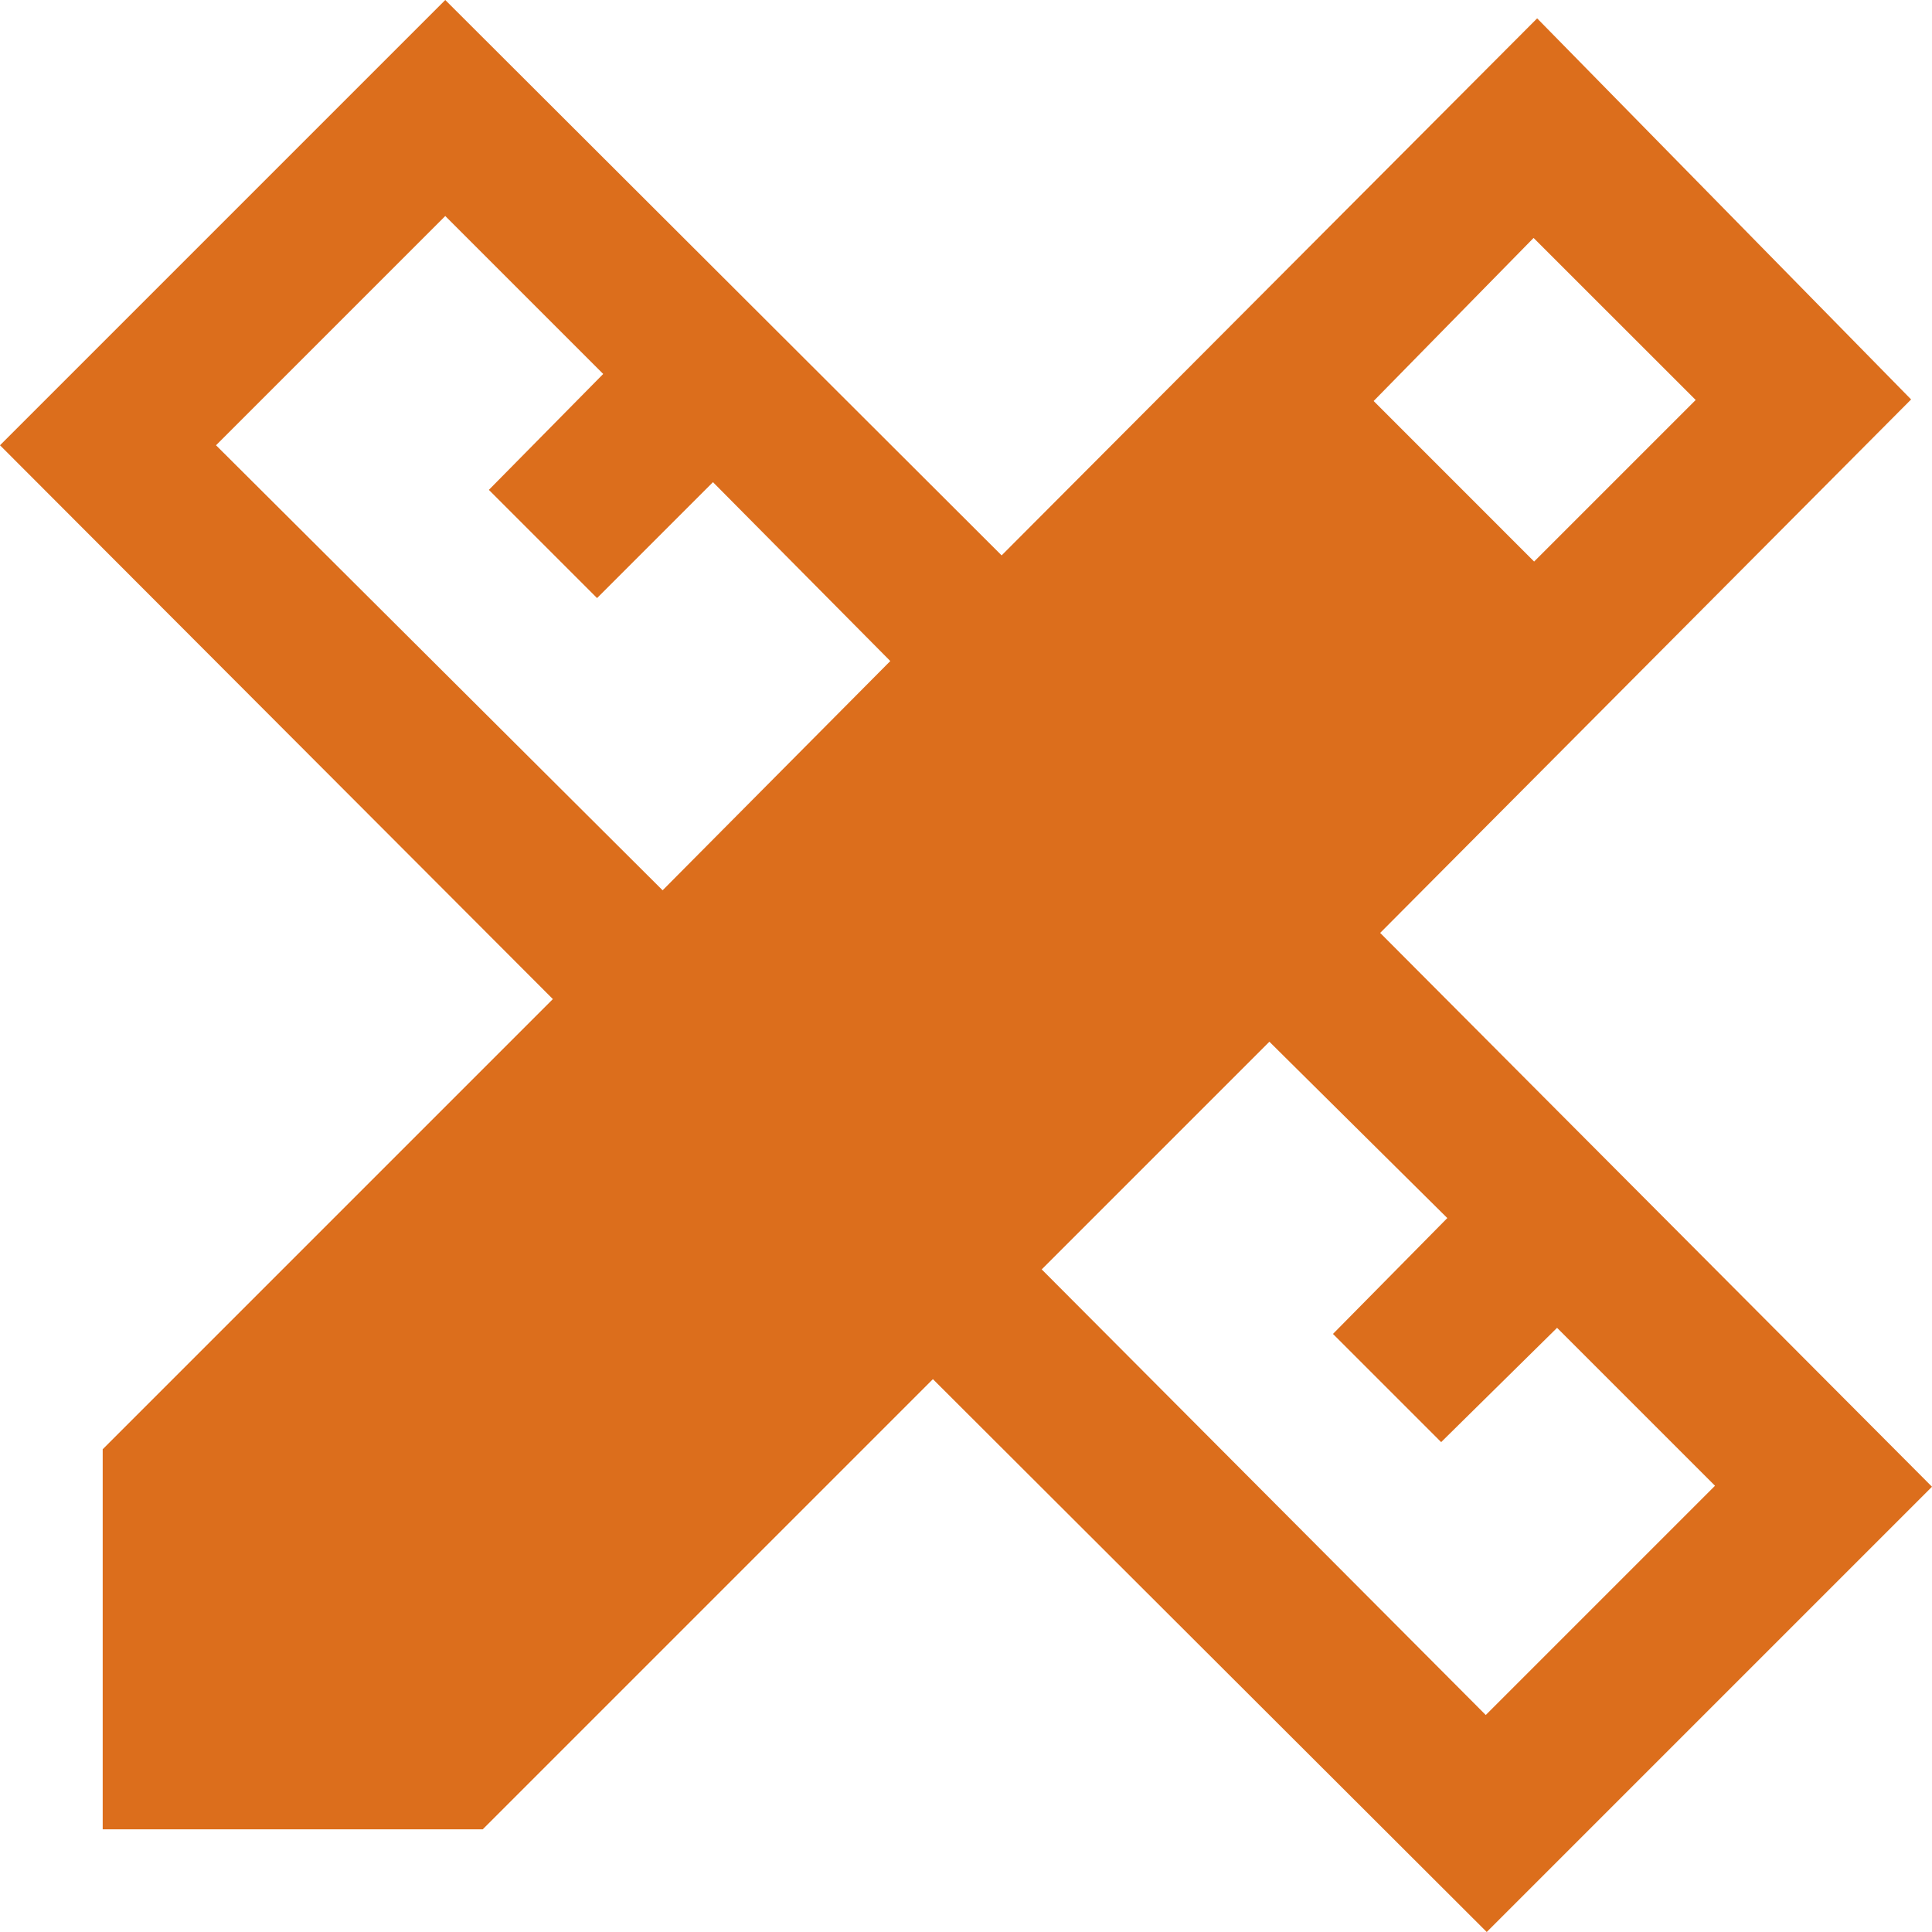 <svg width="32" height="32" viewBox="0 0 32 32" fill="none" xmlns="http://www.w3.org/2000/svg">
<path d="M10.975 14.746L14.746 10.949L11.809 7.986L9.889 9.906L8.097 8.114L9.991 6.194L7.375 3.578L3.578 7.375L10.975 14.746ZM24.609 28.406L28.406 24.609L25.79 21.993L23.87 23.886L22.078 22.094L23.972 20.175L21.025 17.254L17.254 21.025L24.609 28.406ZM22.752 6.642L25.41 9.301L28.086 6.625L25.401 3.941L22.752 6.642ZM7.996 30.299H1.701V24.004L9.157 16.548L0 7.375L7.375 0L16.59 9.199L25.46 0.304L31.654 6.616L22.86 15.452L32 24.625L24.625 32L15.452 22.843L7.996 30.299Z" fill="#DC6E1C"/>
</svg>
